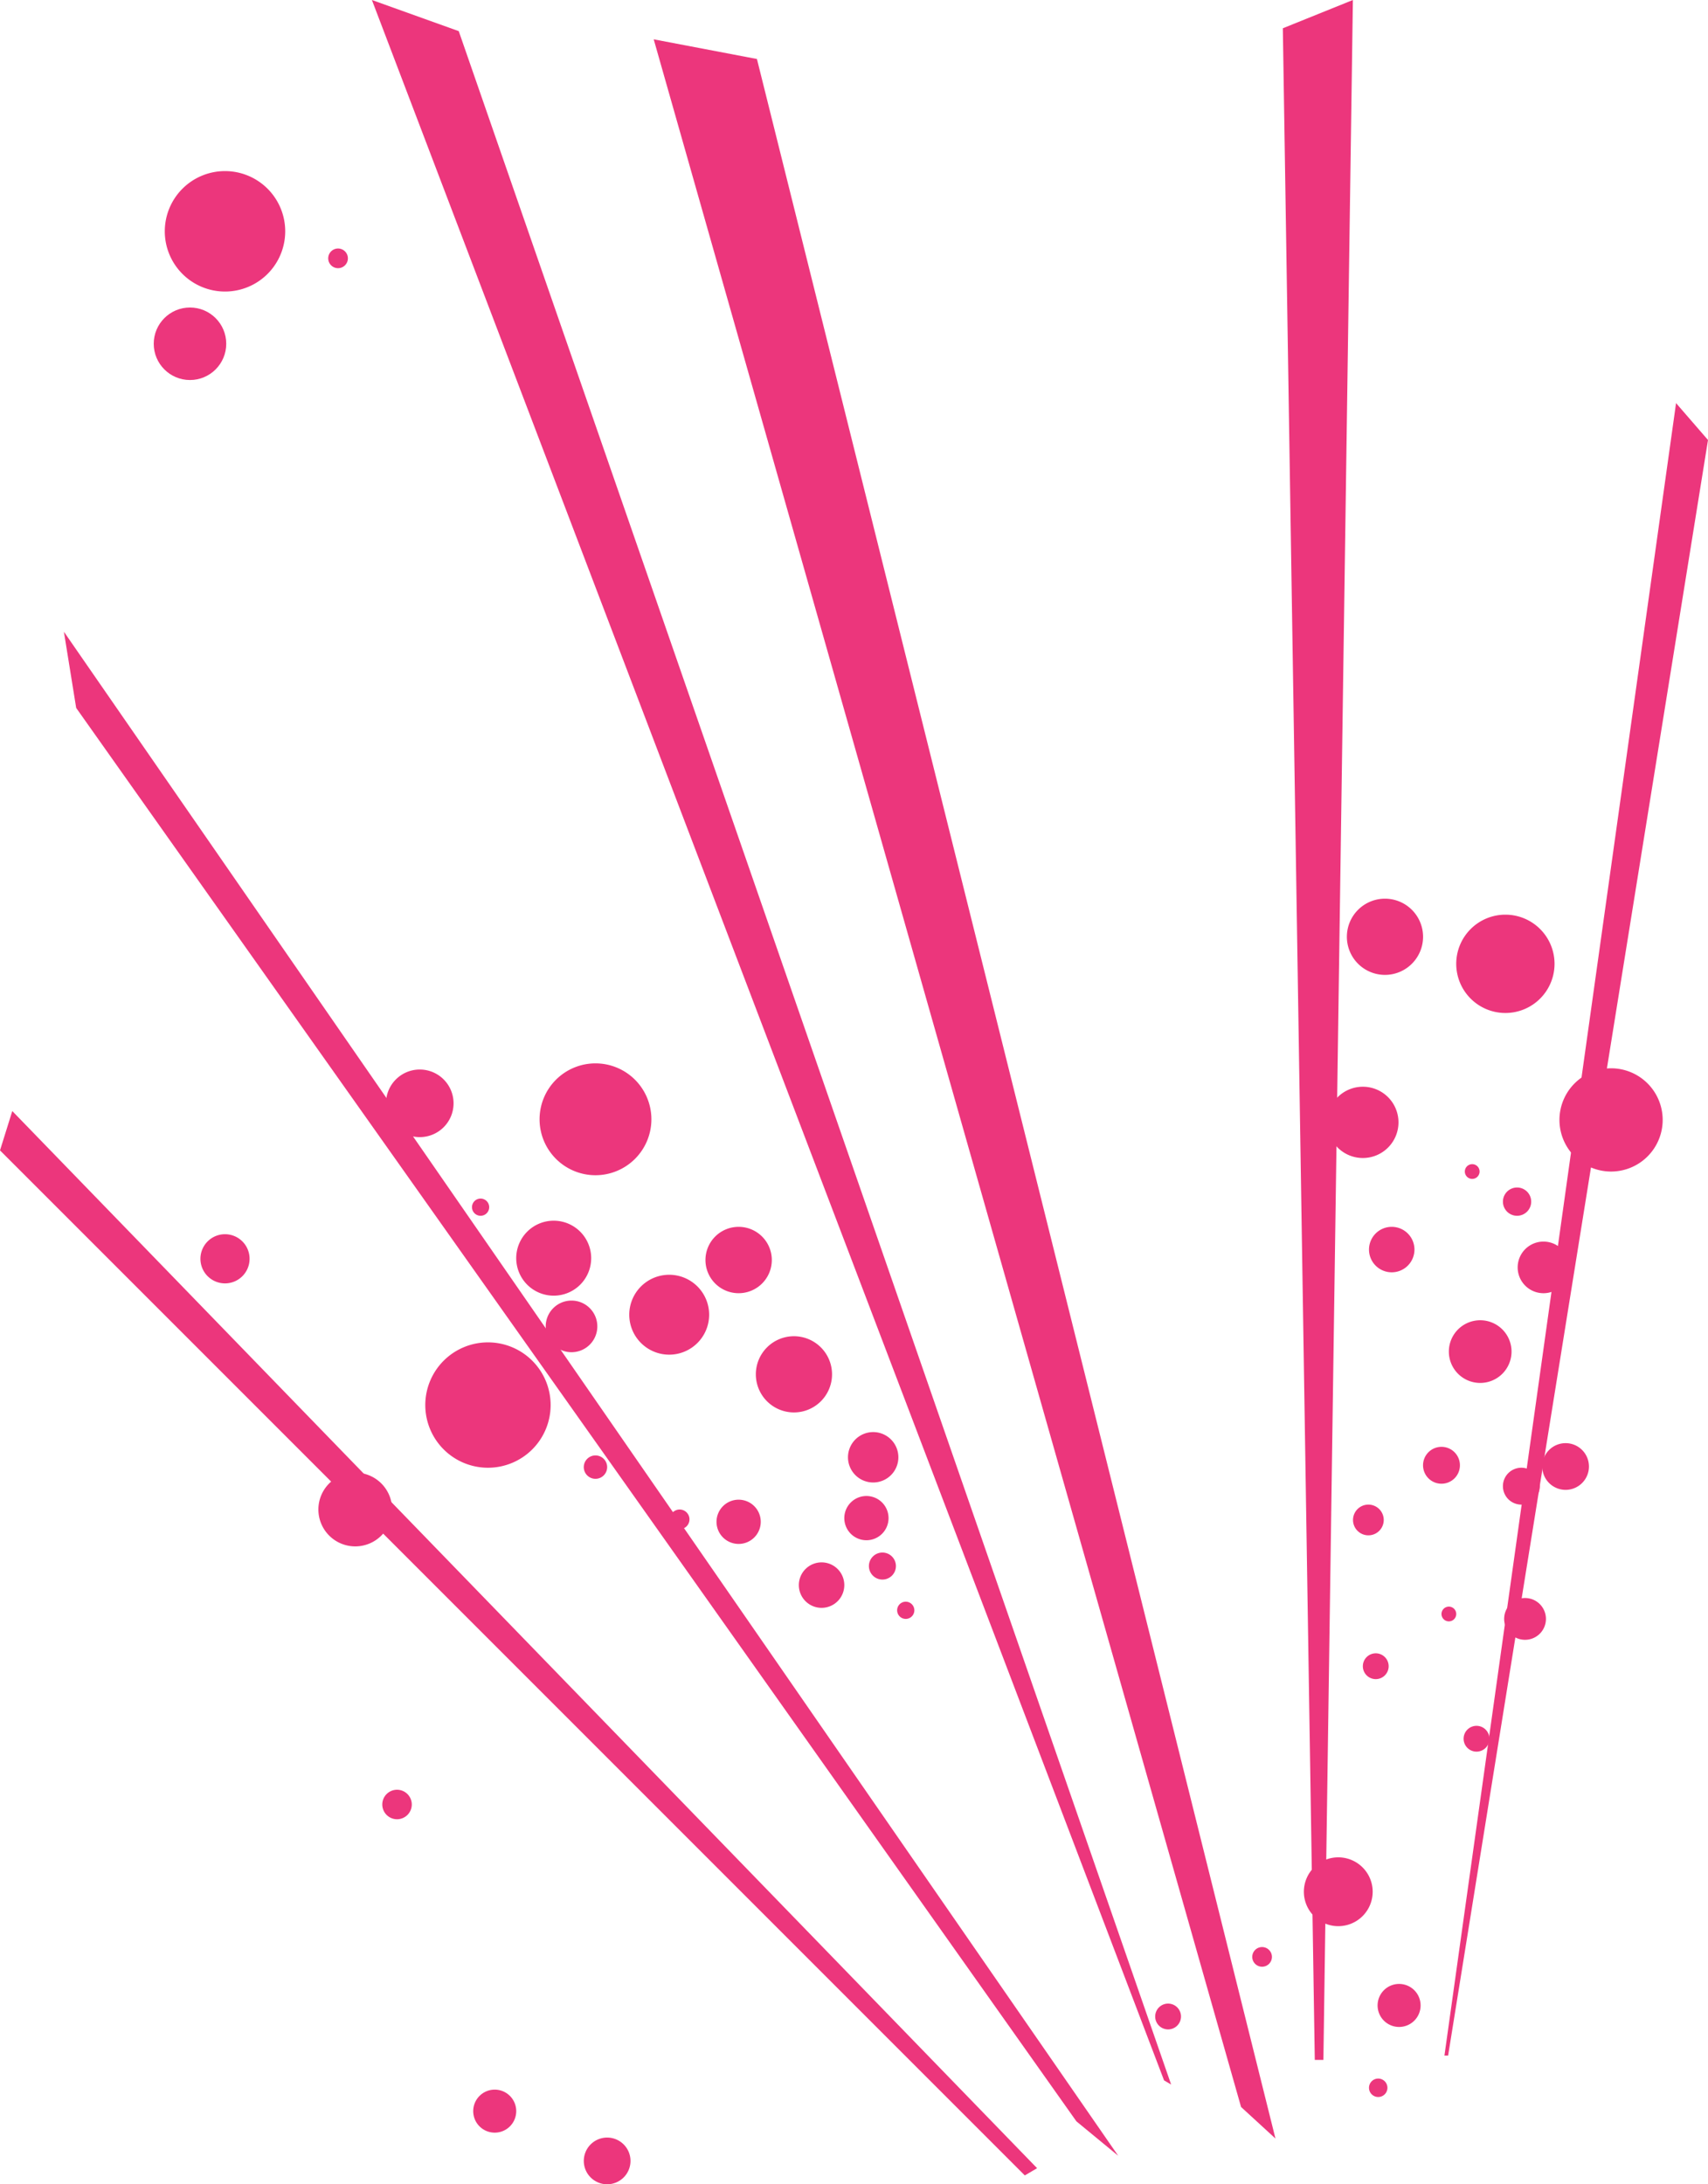 <svg xmlns="http://www.w3.org/2000/svg" width="657.654" height="840.849"><g data-name="Group 225" fill="#ec367c"><g data-name="Group 39"><path data-name="Path 97" d="m251.707 15.14 226.155 795.956 13.248 12.153L291.45 22.71Z"/><path data-name="Path 98" d="M506.25 792.967 493.949 10.882 520.919 0l-11.357 792.967Z"/><path data-name="Path 99" d="m556.169 791.312 89.186-636.125 12.3 14.194-100.07 621.931Z"/><path data-name="Path 100" d="M448.211 800.856 143.2 0l33.438 11.988 274.3 790.471Z"/><path data-name="Path 101" d="m29.333 272.524 385.129 544.1 16.088 13.248L24.603 243.189Z"/><path data-name="Path 102" d="m4.731 427.711 394.592 406.95-4.732 2.781L0 442.851Z"/></g><g data-name="Group 40" transform="translate(-10.231 51.031)"><path data-name="Path 103" d="M222.248 489.853a24.131 24.131 0 1 1-24.13-24.129 24.13 24.13 0 0 1 24.13 24.129Z"/><path data-name="Path 104" d="M106.33 433.551a9.463 9.463 0 1 1-9.464-9.463 9.464 9.464 0 0 1 9.464 9.463Z"/><path data-name="Path 105" d="M184.871 373.7a13.011 13.011 0 1 1-13.013-13.01 13.015 13.015 0 0 1 13.013 13.01Z"/><path data-name="Path 106" d="M161.214 530.07a14.195 14.195 0 1 1-14.194-14.2 14.2 14.2 0 0 1 14.194 14.2Z"/><path data-name="Path 107" d="M217.99 379.85a21.528 21.528 0 1 1 21.527 21.528 21.527 21.527 0 0 1-21.527-21.528Z"/><path data-name="Path 108" d="M237.861 433.314a14.43 14.43 0 1 1-14.43-14.431 14.431 14.431 0 0 1 14.43 14.431Z"/><path data-name="Path 109" d="M240.226 459.573a9.937 9.937 0 1 1-9.937-9.936 9.935 9.935 0 0 1 9.937 9.936Z"/><path data-name="Path 110" d="M198.591 413.68a3.312 3.312 0 1 1-3.313-3.312 3.314 3.314 0 0 1 3.313 3.312Z"/><path data-name="Path 111" d="M283.281 455.078A15.378 15.378 0 1 1 267.9 439.7a15.377 15.377 0 0 1 15.381 15.378Z"/><path data-name="Path 112" d="M307.412 434.024a12.774 12.774 0 1 1-12.775-12.775 12.775 12.775 0 0 1 12.775 12.775Z"/><path data-name="Path 113" d="M330.6 478.025a14.668 14.668 0 1 1-14.668-14.667 14.668 14.668 0 0 1 14.668 14.667Z"/><path data-name="Path 114" d="M244.011 513.747a4.5 4.5 0 1 1-4.494-4.5 4.495 4.495 0 0 1 4.494 4.5Z"/><path data-name="Path 115" d="M275.711 533.854a3.785 3.785 0 1 1-3.785-3.784 3.786 3.786 0 0 1 3.785 3.784Z"/><path data-name="Path 116" d="M303.152 534.8a8.516 8.516 0 1 1-8.515-8.517 8.515 8.515 0 0 1 8.515 8.517Z"/><path data-name="Path 117" d="M335.325 559.167a8.753 8.753 0 1 1-8.753-8.753 8.752 8.752 0 0 1 8.753 8.753Z"/><path data-name="Path 118" d="M356.143 509.961a9.7 9.7 0 1 1-9.7-9.7 9.7 9.7 0 0 1 9.7 9.7Z"/><path data-name="Path 119" d="M352.358 533.382a8.516 8.516 0 1 1-8.515-8.517 8.515 8.515 0 0 1 8.515 8.517Z"/><path data-name="Path 120" d="M362.294 568.866a3.312 3.312 0 1 1-3.312-3.312 3.312 3.312 0 0 1 3.312 3.312Z"/><path data-name="Path 121" d="M355.2 551.834a5.2 5.2 0 1 1-5.2-5.2 5.2 5.2 0 0 1 5.2 5.2Z"/><path data-name="Path 122" d="M168.783 643.622a5.677 5.677 0 1 1-5.678-5.678 5.678 5.678 0 0 1 5.678 5.678Z"/><path data-name="Path 123" d="M209 761.667a8.28 8.28 0 1 0-8.28 8.279 8.28 8.28 0 0 0 8.28-8.279Z"/><path data-name="Path 124" d="M253 780.829a8.99 8.99 0 1 1-8.99-8.989 8.99 8.99 0 0 1 8.99 8.989Z"/><path data-name="Path 125" d="M464.964 725.236a4.968 4.968 0 1 1-4.969-4.968 4.968 4.968 0 0 1 4.969 4.968Z"/><path data-name="Path 126" d="M499.975 702.29a3.785 3.785 0 1 1-3.785-3.786 3.784 3.784 0 0 1 3.785 3.786Z"/><path data-name="Path 127" d="M557.224 720.978a8.28 8.28 0 1 1-8.279-8.281 8.279 8.279 0 0 1 8.279 8.281Z"/><path data-name="Path 128" d="M544.45 752.678a3.548 3.548 0 1 1-3.549-3.549 3.549 3.549 0 0 1 3.549 3.549Z"/><path data-name="Path 129" d="M512.277 677.213a13.247 13.247 0 1 0 13.248-13.249 13.247 13.247 0 0 0-13.248 13.249Z"/><path data-name="Path 130" d="M605.484 572.178a8.044 8.044 0 1 1-8.044-8.042 8.043 8.043 0 0 1 8.044 8.042Z"/><path data-name="Path 131" d="M583.719 618.309a4.968 4.968 0 1 1-4.966-4.969 4.965 4.965 0 0 1 4.966 4.969Z"/><path data-name="Path 132" d="M544.923 590.394a4.968 4.968 0 1 1-4.967-4.969 4.967 4.967 0 0 1 4.967 4.969Z"/><path data-name="Path 133" d="M570.945 570.287a2.839 2.839 0 1 1-2.84-2.84 2.838 2.838 0 0 1 2.84 2.84Z"/><path data-name="Path 134" d="M543.03 534.09a5.914 5.914 0 1 1-5.915-5.913 5.914 5.914 0 0 1 5.915 5.913Z"/><path data-name="Path 135" d="M572.363 513.038a7.1 7.1 0 1 1-7.1-7.1 7.1 7.1 0 0 1 7.1 7.1Z"/><path data-name="Path 136" d="M603.119 521.08a7.1 7.1 0 1 1-7.1-7.1 7.1 7.1 0 0 1 7.1 7.1Z"/><path data-name="Path 137" d="M604.064 513.51a8.99 8.99 0 1 1 8.99 8.989 8.99 8.99 0 0 1-8.99-8.989Z"/><path data-name="Path 138" d="M592.236 469.272a12.066 12.066 0 1 1-12.066-12.064 12.064 12.064 0 0 1 12.066 12.064Z"/><path data-name="Path 139" d="M554.858 430a8.752 8.752 0 1 1-8.753-8.753 8.752 8.752 0 0 1 8.753 8.753Z"/><path data-name="Path 140" d="M614.474 436.863a9.937 9.937 0 1 1-9.937-9.936 9.937 9.937 0 0 1 9.937 9.936Z"/><path data-name="Path 141" d="M579.935 399.958a2.839 2.839 0 1 1-2.839-2.838 2.838 2.838 0 0 1 2.839 2.838Z"/><path data-name="Path 142" d="M599.807 411.55a5.442 5.442 0 1 1-5.442-5.441 5.441 5.441 0 0 1 5.442 5.441Z"/><path data-name="Path 143" d="M521.267 381.034a13.72 13.72 0 1 0 13.719-13.722 13.722 13.722 0 0 0-13.719 13.722Z"/><path data-name="Path 144" d="M650.433 380.087a19.872 19.872 0 1 1-19.873-19.871 19.873 19.873 0 0 1 19.873 19.871Z"/><path data-name="Path 145" d="M570.945 320a18.924 18.924 0 1 1 18.926 18.925A18.926 18.926 0 0 1 570.945 320Z"/><path data-name="Path 146" d="M528.837 309.59a14.667 14.667 0 1 1 14.668 14.667 14.666 14.666 0 0 1-14.668-14.667Z"/><path data-name="Path 147" d="M73.683 38.014A23.184 23.184 0 1 1 96.866 61.2a23.183 23.183 0 0 1-23.183-23.186Z"/><path data-name="Path 148" d="M144.182 48.422a3.786 3.786 0 1 1-3.786-3.786 3.786 3.786 0 0 1 3.786 3.786Z"/><circle data-name="Ellipse 1" cx="13.958" cy="13.958" r="13.958" transform="translate(69.426 67.347)"/></g></g></svg>